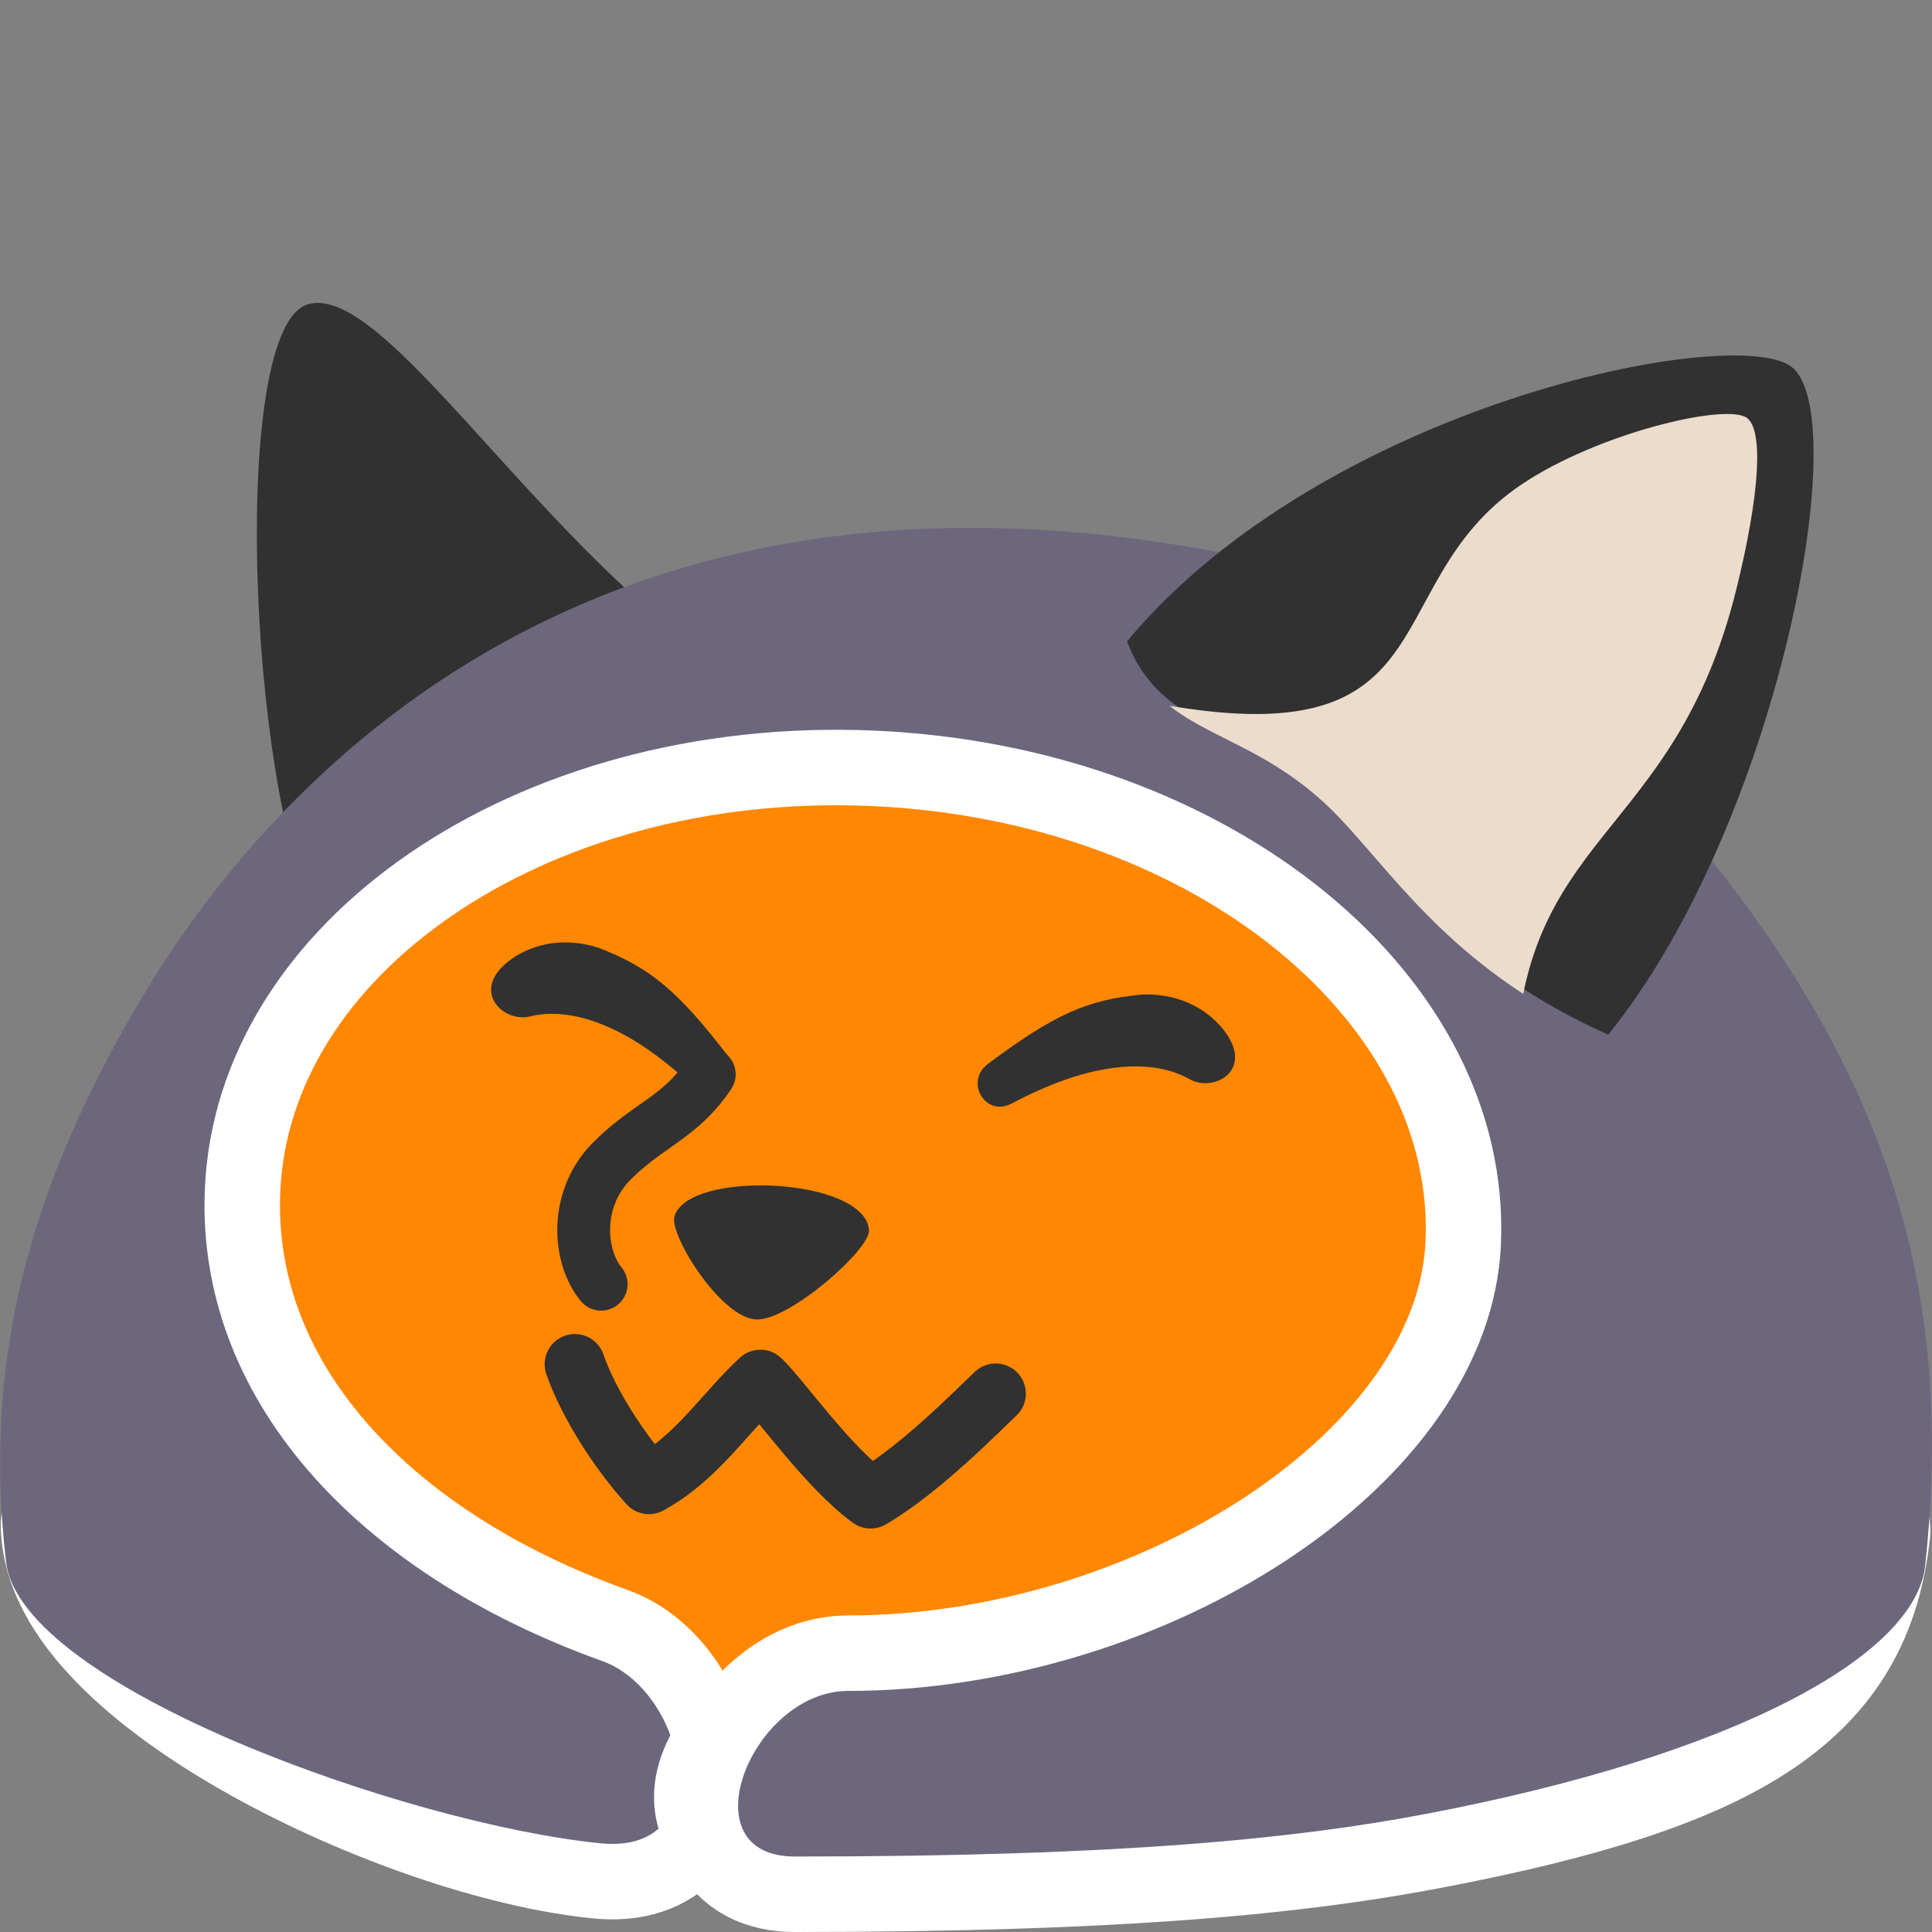 <?xml version="1.0" encoding="UTF-8" standalone="no"?>
<svg
   xmlns:dc="http://purl.org/dc/elements/1.1/"
   xmlns:cc="http://creativecommons.org/ns#"
   xmlns:rdf="http://www.w3.org/1999/02/22-rdf-syntax-ns#"
   xmlns:svg="http://www.w3.org/2000/svg"
   xmlns="http://www.w3.org/2000/svg"
   xmlns:xlink="http://www.w3.org/1999/xlink"
   xmlns:sodipodi="http://sodipodi.sourceforge.net/DTD/sodipodi-0.dtd"
   xmlns:inkscape="http://www.inkscape.org/namespaces/inkscape"
   inkscape:export-ydpi="96"
   inkscape:export-xdpi="96"
   sodipodi:docname="blobfoxcomfymelthappy.svg"
   inkscape:version="1.0 (4035a4fb49, 2020-05-01)"
   id="svg8"
   version="1.1"
   viewBox="0 0 128 128"
   height="128"
   width="128">
  <rect x="0" y="0" width="128" height="128" fill="#808080" stroke="none"/>
  <defs
     id="defs2">
    <linearGradient
       id="linearGradient879"
       inkscape:collect="always">
      <stop
         id="stop875"
         offset="0"
         style="stop-color:#ff7505;stop-opacity:1" />
      <stop
         id="stop877"
         offset="1"
         style="stop-color:#ff8702;stop-opacity:1" />
    </linearGradient>
    <mask
       id="mask914"
       maskUnits="userSpaceOnUse">
      <path
         style="opacity:1;fill:#ffffff;fill-opacity:1;fill-rule:evenodd;stroke:none;stroke-width:2.8;stroke-linecap:round;stroke-linejoin:round;stroke-miterlimit:4;stroke-dasharray:none;stroke-dashoffset:0;stroke-opacity:1;paint-order:markers stroke fill"
         d="m 154.912,68.61 c 0,13.309 -2.851,14.612 -2.851,22.037 0,7.522 3.279,9.892 1.879,15.119 -1.747,6.519 -11.675,15.32 -32.3,19.246 -19.549,3.722 -44.713,3.715 -57.604,1.179 -12.971,-2.551 -33.636,-9.971 -35.993,-20.68 -3.353,-15.232 0.95,-36.745 10.314,-53.45 13.122,-23.41 38.499,-39.742 76.385,-32.803 18.754,3.435 40.17,20.227 40.17,49.352 z"
         id="path916"
         inkscape:connector-curvature="0"
         sodipodi:nodetypes="sssssssss" />
    </mask>
    <clipPath
       id="clipPath939"
       clipPathUnits="userSpaceOnUse">
      <path
         sodipodi:nodetypes="scccccs"
         inkscape:connector-curvature="0"
         id="path941"
         d="m 150.702,0.513 c -3.588,-1.838 -33.067,6.515 -45.386,27.097 5.488,7.742 19.199,1.052 24.752,0.676 -1.518,2.343 -3.958,7.251 -4.009,10.319 2.256,0.871 6.464,0.348 8.501,-1.397 1.408,2.738 0.277,11.991 8.031,13.355 11.962,-15.595 13.616,-47.229 8.111,-50.05 z"
         style="opacity:1;fill:#ffffff;fill-opacity:1;fill-rule:evenodd;stroke:none;stroke-width:2.8;stroke-linecap:round;stroke-linejoin:round;stroke-miterlimit:4;stroke-dasharray:none;stroke-dashoffset:0;stroke-opacity:1;paint-order:markers stroke fill" />
    </clipPath>
    <clipPath
       id="clipPath846"
       clipPathUnits="userSpaceOnUse">
      <path
         style="opacity:1;fill:url(#linearGradient850);fill-opacity:1;fill-rule:evenodd;stroke:none;stroke-width:2.8;stroke-linecap:round;stroke-linejoin:round;stroke-miterlimit:4;stroke-dasharray:none;stroke-dashoffset:0;stroke-opacity:1;paint-order:markers stroke fill"
         d="m 391.794,425.42 c 1.657,13.018 -0.969,14.646 -0.045,21.909 0.936,7.358 4.439,9.267 3.72,14.554 -0.897,6.594 -9.513,16.438 -29.197,22.846 -18.658,6.074 -43.271,9.2 -56.195,8.325 -13.005,-0.881 -34.141,-5.565 -37.78,-15.746 -5.176,-14.481 -3.547,-36.67 3.434,-53.563 3.058,-7.4 11.253,-21.298 21.357,-27.692 l 8.117,-0.596 -12.767,-1.326 c 5.835,-2.879 11.39,-4.673 15.79,-5.331 1.441,0.886 3.341,1.689 5.005,2.251 -3.514,-1.724 -8.618,-10.207 -11.061,-13.143 13.215,-0.669 24.87,3.072 30.03,5.559 l -4.323,-6.209 c 6.881,0.777 11.291,4.589 18.481,4.892 18.77,1.025 41.809,14.783 45.434,43.271 z"
         id="path848"
         inkscape:connector-curvature="0"
         sodipodi:nodetypes="ssssssscccccccccs" />
    </clipPath>
    <linearGradient
       y2="85.856"
       x2="95.348"
       y1="112.444"
       x1="114.287"
       gradientTransform="matrix(0.978,-0.124,0.124,0.978,231.789,378.026)"
       gradientUnits="userSpaceOnUse"
       id="linearGradient850"
       xlink:href="#linearGradient879"
       inkscape:collect="always" />
    <clipPath
       id="clipPath847"
       clipPathUnits="userSpaceOnUse">
      <path
         sodipodi:nodetypes="scccccs"
         inkscape:connector-curvature="0"
         id="path849"
         d="M 151.162,0.349 C 146.276,-2.221 116.307,8.733 104.135,29.027 c 5.422,7.634 19.105,-0.123 24.592,-0.494 -1.5,2.31 -4.045,8.311 -4.096,11.335 2.229,0.859 9.34,0.611 12.158,-2.27 1.503,5.356 -0.313,12.47 7.349,13.814 11.441,-11.804 11.817,-48.54 7.024,-51.062 z"
         style="opacity:1;fill:#313131;fill-opacity:1;fill-rule:evenodd;stroke:none;stroke-width:2.8;stroke-linecap:round;stroke-linejoin:round;stroke-miterlimit:4;stroke-dasharray:none;stroke-dashoffset:0;stroke-opacity:1;paint-order:markers stroke fill"
         inkscape:transform-center-x="26.585976"
         inkscape:transform-center-y="20.010573" />
    </clipPath>
    <clipPath
       id="clipPath890"
       clipPathUnits="userSpaceOnUse">
      <path
         style="opacity:1;fill:#313131;fill-opacity:1;fill-rule:evenodd;stroke:none;stroke-width:2.8;stroke-linecap:round;stroke-linejoin:round;stroke-miterlimit:4;stroke-dasharray:none;stroke-dashoffset:0;stroke-opacity:1;paint-order:markers stroke fill"
         d="M 125.277,0.378 C 120.296,-2.248 89.743,8.943 77.334,29.676 c 4.011,6.937 10.539,4.469 18.618,10.718 5.246,4.058 10.964,10.475 23.329,13.794 10.591,-18.355 11.508,-50.904 5.996,-53.811 z"
         id="path892"
         inkscape:connector-curvature="0"
         sodipodi:nodetypes="scscs" />
    </clipPath>
  </defs>
  <sodipodi:namedview
     inkscape:document-rotation="0"
     showguides="true"
     inkscape:window-maximized="1"
     inkscape:window-y="0"
     inkscape:window-x="1536"
     inkscape:window-height="992"
     inkscape:window-width="1920"
     fit-margin-bottom="0"
     fit-margin-right="0"
     fit-margin-left="0"
     fit-margin-top="0"
     units="px"
     showgrid="false"
     inkscape:current-layer="layer3"
     inkscape:document-units="px"
     inkscape:cy="73.27103"
     inkscape:cx="47.03359"
     inkscape:zoom="2.8"
     inkscape:pageshadow="2"
     inkscape:pageopacity="0.0"
     borderopacity="1.0"
     bordercolor="#666666"
     pagecolor="#ffffff"
     id="base" />
  <g
     inkscape:label="Ear  back"
     id="layer3"
     inkscape:groupmode="layer">
    <path
       sodipodi:nodetypes="sccs"
       inkscape:connector-curvature="0"
       id="rect870"
       d="M 20.422,20.152 C 26.14,18.585 37.806,40.037 52.512,46.874 L 20.969,61.062 C 16.416,51.755 15.239,21.571 20.422,20.152 Z"
       style="opacity:1;fill:#313131;fill-opacity:1;fill-rule:evenodd;stroke:none;stroke-width:2.8;stroke-linecap:round;stroke-linejoin:round;stroke-miterlimit:4;stroke-dasharray:none;stroke-dashoffset:0;stroke-opacity:1;paint-order:markers stroke fill" />
  </g>
  <g
     inkscape:label="Body"
     id="layer4"
     inkscape:groupmode="layer">
    <ellipse
       transform="rotate(2.444)"
       ry="32.234"
       rx="42.972"
       cy="78.125"
       cx="59.892"
       id="path894"
       style="fill:#ff8702;fill-opacity:1;stroke-width:25;stroke-linecap:round;stroke-linejoin:round;paint-order:markers stroke fill" />
    <path
       id="path900"
       style="fill:none;fill-opacity:1;fill-rule:evenodd;stroke:#ffffff;stroke-width:10;stroke-linecap:round;stroke-linejoin:round;stroke-miterlimit:4;stroke-dasharray:none;stroke-opacity:1;paint-order:markers stroke fill"
       d="M 99.44,82.44 C 98.754,98.515 77.081,112.028 56.194,112.028 49.796,112.028 45.401,123 52.665,123 c 21.86,0 33.357,-1.216 41.837,-2.829 20.576,-3.913 27.312,-8.868 28.388,-18.79 M 5.054,101.002 c 2e-7,9.227 22.091,19.867 34.726,21.121 7.922,0.786 5.728,-10.063 0.104,-12.081 C 23.476,104.156 12.987,92.508 13.573,78.775 14.332,60.989 34.169,47.391 57.881,48.403 81.592,49.415 100.199,64.654 99.44,82.44"
       sodipodi:nodetypes="csssccssssc" />
    <path
       sodipodi:nodetypes="cssssssssssssc"
       d="M 99.44,82.44 C 98.754,98.515 77.081,112.028 56.194,112.028 49.796,112.028 45.401,123 52.665,123 c 21.86,0 33.357,-1.216 41.837,-2.829 20.576,-3.913 32.404,-10.517 33.045,-16.435 1.475,-13.605 -0.423,-26.321 -9.123,-39.755 C 110.019,51.003 98.531,40.659 85.321,37.554 38.013,26.434 16.465,54.043 9.119,66.564 1.959,78.77 -1.165,90.117 0.402,103.482 1.371,111.75 27.145,120.869 39.781,122.123 47.702,122.909 45.509,112.059 39.885,110.042 23.476,104.156 12.987,92.508 13.573,78.775 14.332,60.989 34.169,47.391 57.881,48.403 81.592,49.415 100.199,64.654 99.44,82.44"
       style="fill:#6d677d;fill-opacity:1;fill-rule:evenodd;stroke-width:25;stroke-linecap:round;stroke-linejoin:round;paint-order:markers stroke fill"
       id="ellipse896" />
  </g>
  <g
     inkscape:label="Ear front"
     id="layer5"
     inkscape:groupmode="layer">
    <path
       sodipodi:nodetypes="scscs"
       inkscape:connector-curvature="0"
       id="path873-6"
       d="m 118.672,24.287 c -3.823,-2.856 -30.882,2.482 -44.008,18.204 2.443,6.337 8.234,5.133 14.174,11.431 3.857,4.09 7.797,10.217 17.712,14.628 11.29,-13.971 16.353,-41.103 12.122,-44.264 z"
       style="opacity:1;fill:#313131;fill-opacity:1;fill-rule:evenodd;stroke:none;stroke-width:2.8;stroke-linecap:round;stroke-linejoin:round;stroke-miterlimit:4;stroke-dasharray:none;stroke-dashoffset:0;stroke-opacity:1;paint-order:markers stroke fill" />
    <path
       style="opacity:1;fill:#ebdccc;fill-opacity:1;fill-rule:evenodd;stroke:none;stroke-width:3.303;stroke-linecap:round;stroke-linejoin:round;stroke-miterlimit:4;stroke-dasharray:none;stroke-dashoffset:0;stroke-opacity:1;paint-order:markers stroke fill"
       d="m 122.435,4.464 c -1.823,-0.867 -11.22,2.969 -16.508,7.838 -10.738,9.886 -1.092,23.155 -28.845,21.262 6.126,15.073 19.49,20.73 35.489,24.522 -2.722,-18.986 9.423,-19.927 11.163,-40.287 0.656,-7.675 0.152,-12.644 -1.299,-13.334 z"
       id="path958-7"
       inkscape:connector-curvature="0"
       sodipodi:nodetypes="ssccss"
       clip-path="url(#clipPath890)"
       transform="matrix(0.837,0.132,-0.132,0.837,13.83,7.776)" />
  </g>
  <g
     style="display:inline"
     transform="translate(-26.912,0.031)"
     id="layer1"
     inkscape:groupmode="layer"
     inkscape:label="Face">
    <path
       style="fill:none;fill-opacity:1;stroke:#313131;stroke-width:4;stroke-linecap:round;stroke-linejoin:round;stroke-miterlimit:4;stroke-dasharray:none;stroke-opacity:1"
       d="m 64.997,90.352 c 0.893,2.588 2.981,5.826 4.905,7.933 3.175,-1.716 5.018,-4.712 7.387,-6.894 1.327,1.255 4.442,5.76 7.304,7.846 3.311,-1.917 7.256,-5.979 8.285,-6.934"
       id="path889-5"
       inkscape:connector-curvature="0"
       sodipodi:nodetypes="ccccc" />
    <path
       style="opacity:1;fill:#313131;fill-opacity:1;fill-rule:evenodd;stroke:none;stroke-width:3.8;stroke-linecap:round;stroke-linejoin:round;stroke-miterlimit:4;stroke-dasharray:none;stroke-dashoffset:0;stroke-opacity:1;paint-order:markers stroke fill"
       d="m 84.487,81.463 c 0.101,1.272 -5.298,6.022 -7.477,5.924 -2.348,-0.106 -5.78,-5.616 -5.413,-6.835 0.931,-3.097 12.611,-2.592 12.89,0.912 z"
       id="rect902-3"
       inkscape:connector-curvature="0"
       sodipodi:nodetypes="ssss" />
    <path
       style="display:inline;fill:none;stroke:#313131;stroke-width:3.5;stroke-linecap:round;stroke-linejoin:round;stroke-miterlimit:4;stroke-dasharray:none;stroke-opacity:1"
       d="m 73.902,71.145 c -1.915,2.863 -3.993,3.295 -6.433,5.724 -2.515,2.502 -2.257,6.331 -0.729,8.183"
       id="path890-5"
       inkscape:connector-curvature="0"
       sodipodi:nodetypes="csc" />
    <path
       style="color:#000000;font-style:normal;font-variant:normal;font-weight:normal;font-stretch:normal;font-size:medium;line-height:normal;font-family:sans-serif;font-variant-ligatures:normal;font-variant-position:normal;font-variant-caps:normal;font-variant-numeric:normal;font-variant-alternates:normal;font-feature-settings:normal;text-indent:0;text-align:start;text-decoration:none;text-decoration-line:none;text-decoration-style:solid;text-decoration-color:#000000;letter-spacing:normal;word-spacing:normal;text-transform:none;writing-mode:lr-tb;direction:ltr;text-orientation:mixed;dominant-baseline:auto;baseline-shift:baseline;text-anchor:start;white-space:normal;shape-padding:0;clip-rule:nonzero;display:inline;overflow:visible;visibility:visible;opacity:1;isolation:auto;mix-blend-mode:normal;color-interpolation:sRGB;color-interpolation-filters:linearRGB;solid-color:#000000;solid-opacity:1;vector-effect:none;fill:#313131;fill-opacity:1;fill-rule:nonzero;stroke:none;stroke-width:4;stroke-linecap:round;stroke-linejoin:round;stroke-miterlimit:4;stroke-dasharray:none;stroke-dashoffset:0;stroke-opacity:1;color-rendering:auto;image-rendering:auto;shape-rendering:auto;text-rendering:auto;enable-background:accumulate"
       d="m 92.368,70.451 c -1.561,1.162 -0.196,3.572 1.591,2.622 6.059,-3.224 9.839,-2.706 11.75,-1.613 1.576,0.901 4.213,-0.505 2.439,-3.029 -1.031,-1.467 -2.944,-2.649 -5.517,-2.575 -3.744,0.338 -5.913,1.357 -10.263,4.596 z"
       id="path852"
       inkscape:connector-curvature="0"
       sodipodi:nodetypes="sssscs" />
    <path
       sodipodi:nodetypes="sssscs"
       inkscape:connector-curvature="0"
       id="path858-9"
       d="m 75.155,69.942 c 1.189,1.541 -0.777,3.492 -2.24,2.094 -4.963,-4.741 -8.742,-5.264 -10.877,-4.729 -1.761,0.442 -3.92,-1.625 -1.53,-3.575 1.389,-1.134 3.551,-1.754 6.007,-0.988 3.514,1.337 5.326,2.905 8.639,7.198 z"
       style="color:#000000;font-style:normal;font-variant:normal;font-weight:normal;font-stretch:normal;font-size:medium;line-height:normal;font-family:sans-serif;font-variant-ligatures:normal;font-variant-position:normal;font-variant-caps:normal;font-variant-numeric:normal;font-variant-alternates:normal;font-feature-settings:normal;text-indent:0;text-align:start;text-decoration:none;text-decoration-line:none;text-decoration-style:solid;text-decoration-color:#000000;letter-spacing:normal;word-spacing:normal;text-transform:none;writing-mode:lr-tb;direction:ltr;text-orientation:mixed;dominant-baseline:auto;baseline-shift:baseline;text-anchor:start;white-space:normal;shape-padding:0;clip-rule:nonzero;display:inline;overflow:visible;visibility:visible;opacity:1;isolation:auto;mix-blend-mode:normal;color-interpolation:sRGB;color-interpolation-filters:linearRGB;solid-color:#000000;solid-opacity:1;vector-effect:none;fill:#313131;fill-opacity:1;fill-rule:nonzero;stroke:none;stroke-width:4;stroke-linecap:round;stroke-linejoin:round;stroke-miterlimit:4;stroke-dasharray:none;stroke-dashoffset:0;stroke-opacity:1;color-rendering:auto;image-rendering:auto;shape-rendering:auto;text-rendering:auto;enable-background:accumulate" />
    <path
       style="opacity:1;fill:#ffffff;fill-opacity:1;fill-rule:evenodd;stroke:none;stroke-width:10;stroke-linecap:round;stroke-linejoin:miter;stroke-miterlimit:4.12;stroke-dasharray:none;stroke-dashoffset:0;stroke-opacity:1;paint-order:markers stroke fill"
       d="m 77.523,111.65 -3.321,6.925 0.732,6.459 -1.39,0.768 c -6.585,-6.391 -1.909,-12.647 1.904,-15.68 z"
       id="rect1013"
       inkscape:connector-curvature="0"
       sodipodi:nodetypes="cccccc" />
  </g>
  <g
     style="display:none"
     inkscape:label="Whiskers"
     id="layer6"
     inkscape:groupmode="layer">
    <path
       sodipodi:nodetypes="cc"
       inkscape:connector-curvature="0"
       id="path943"
       d="m 68.646,77.025 c 9.338,-1.395 20.514,-0.625 30.695,1.011"
       style="fill:none;fill-opacity:1;stroke:#313131;stroke-width:2.5;stroke-linecap:round;stroke-linejoin:round;stroke-miterlimit:4;stroke-dasharray:none;stroke-opacity:1" />
    <path
       style="fill:none;fill-opacity:1;stroke:#313131;stroke-width:2.5;stroke-linecap:round;stroke-linejoin:round;stroke-miterlimit:4;stroke-dasharray:none;stroke-opacity:1"
       d="m 67.229,83.131 c 11.44,0.449 21.055,4.55 30.035,11.482"
       id="path945"
       inkscape:connector-curvature="0"
       sodipodi:nodetypes="cc" />
    <path
       style="fill:none;fill-opacity:1;stroke:#313131;stroke-width:2.5;stroke-linecap:round;stroke-linejoin:round;stroke-miterlimit:4;stroke-dasharray:none;stroke-opacity:1"
       d="M 32.895,71.457 C 26.719,67.627 21.193,65.441 14.568,63.586"
       id="path947"
       inkscape:connector-curvature="0"
       sodipodi:nodetypes="cc" />
    <path
       sodipodi:nodetypes="cc"
       inkscape:connector-curvature="0"
       id="path949"
       d="M 32.162,76.368 C 24.398,74.197 17.84,73.287 10.804,73.047"
       style="fill:none;fill-opacity:1;stroke:#313131;stroke-width:2.5;stroke-linecap:round;stroke-linejoin:round;stroke-miterlimit:4;stroke-dasharray:none;stroke-opacity:1" />
  </g>
</svg>
